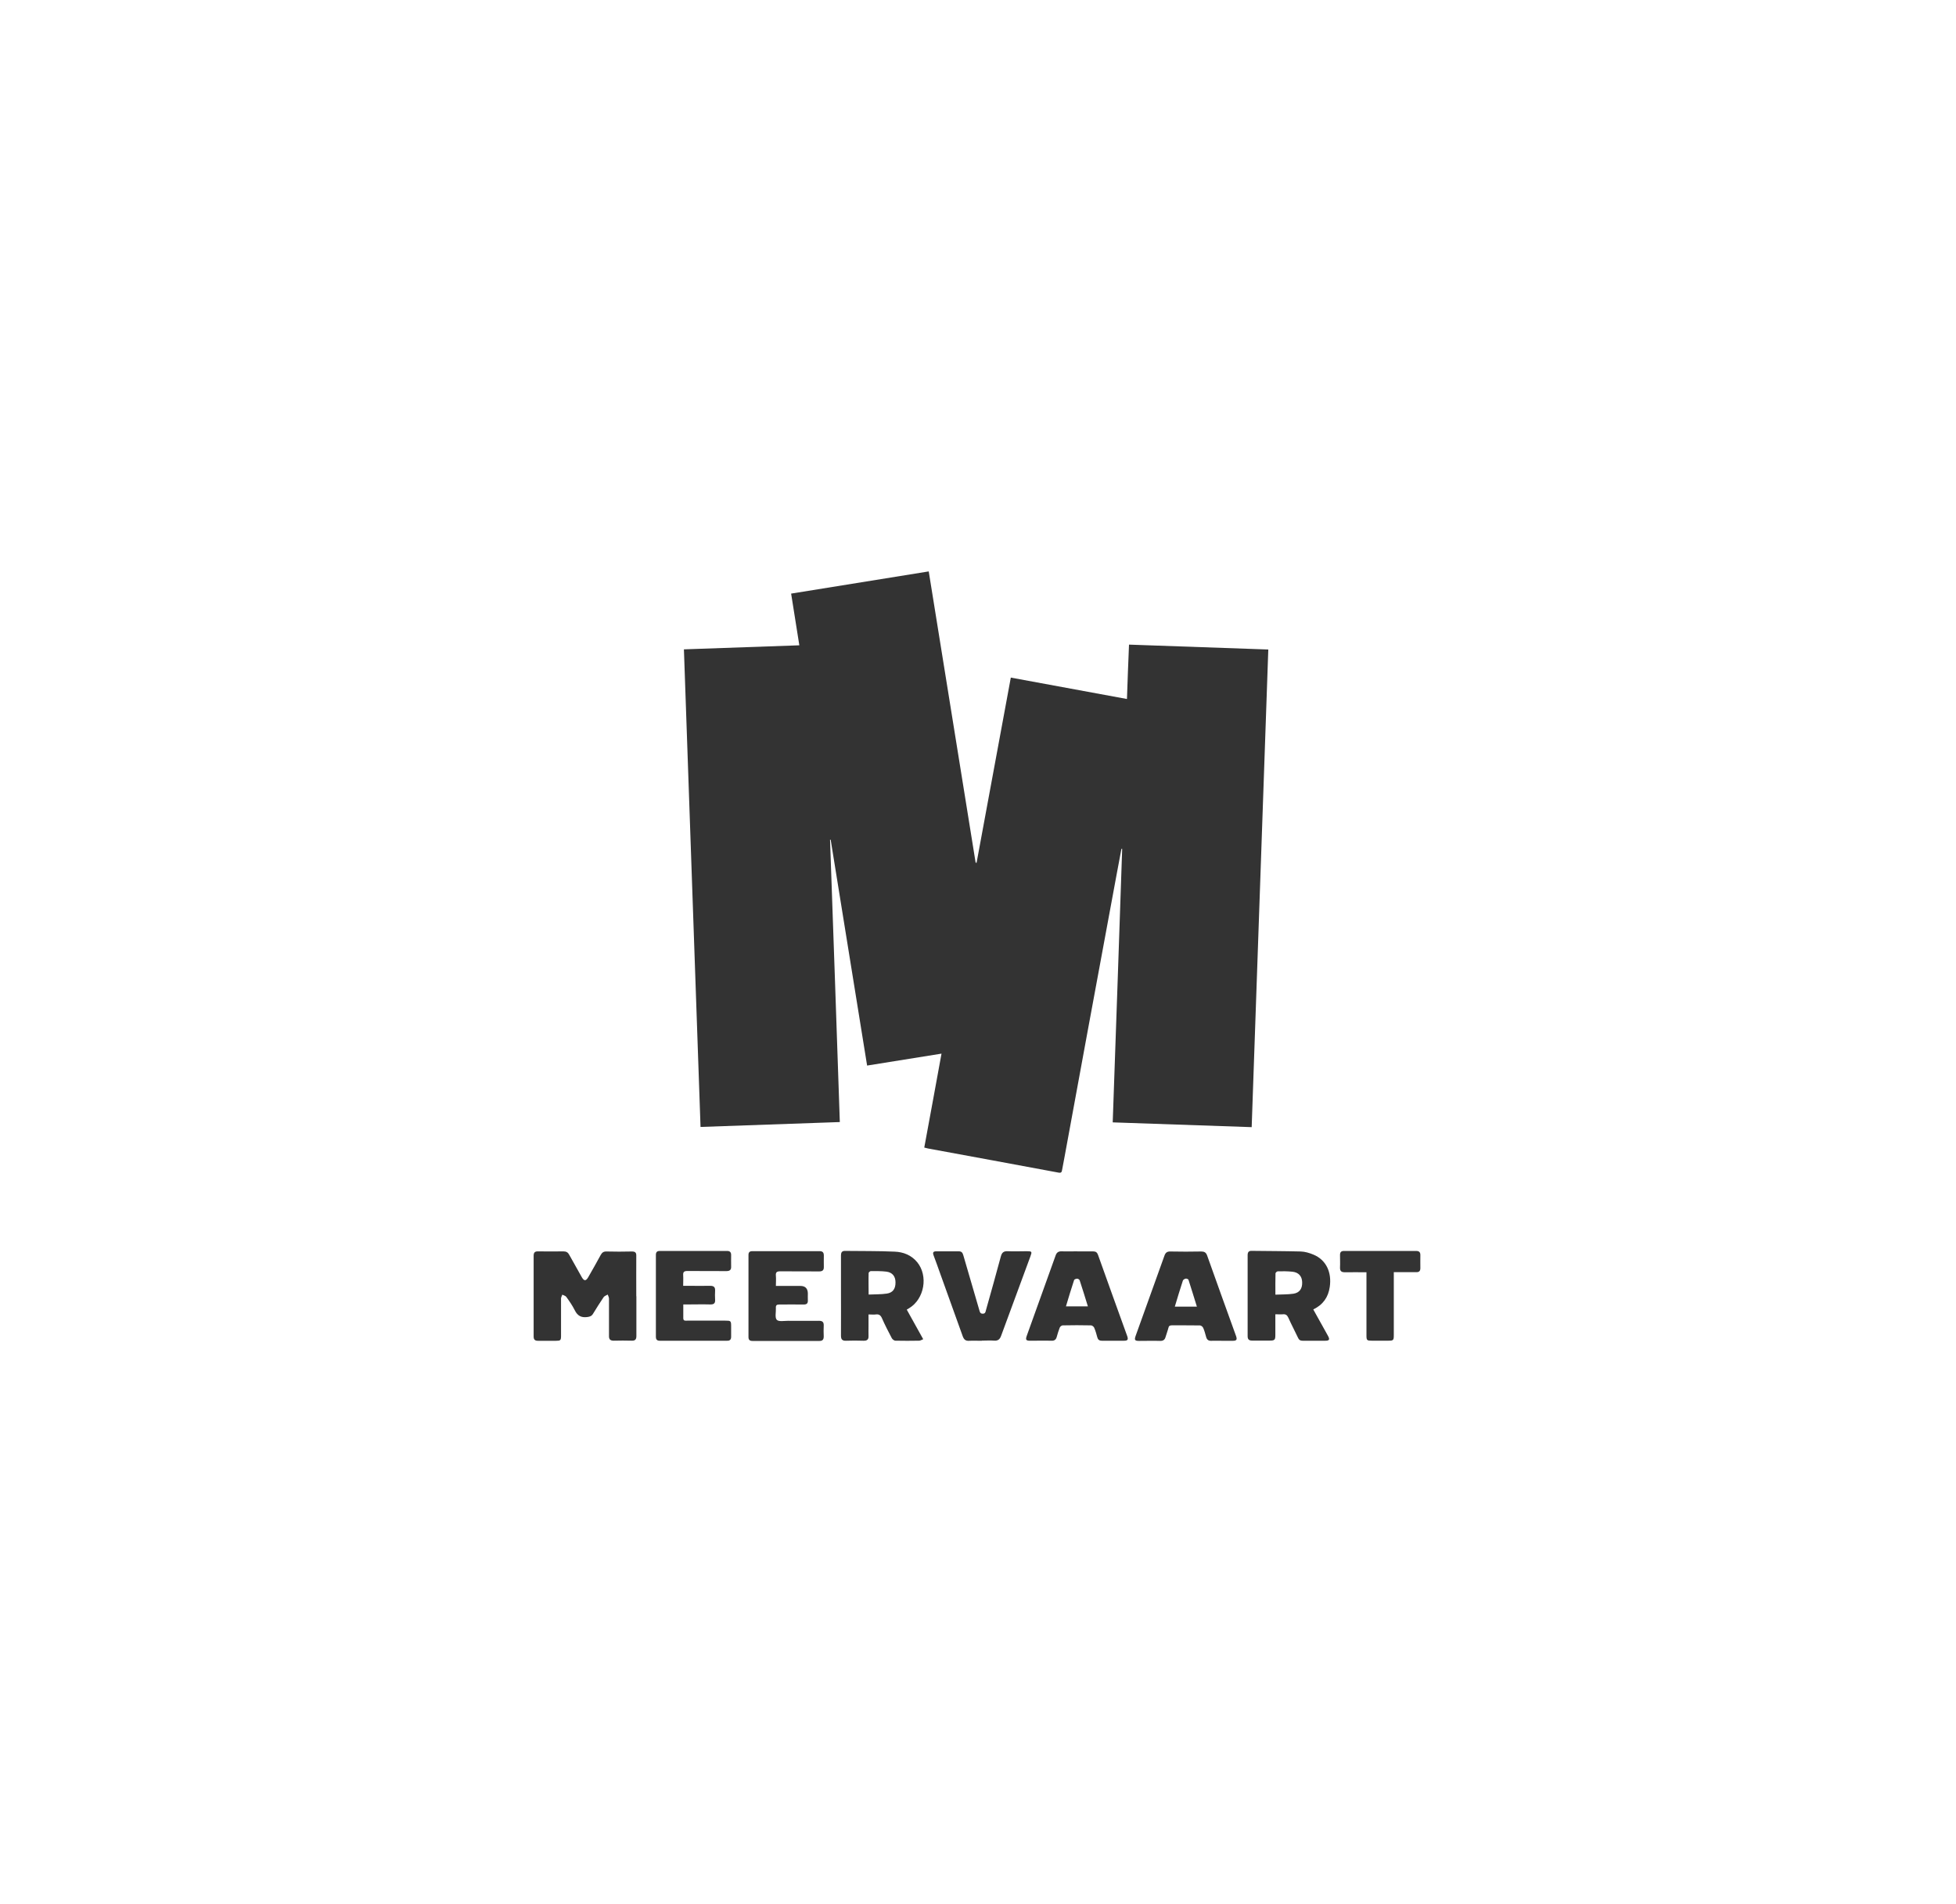 <?xml version="1.0" encoding="UTF-8"?><svg id="Laag_1" xmlns="http://www.w3.org/2000/svg" viewBox="0 0 372 362"><path d="m238.11,214.32c-8.84-.3-17.59-.61-26.49-.91.61-17.39,1.22-34.7,1.8-52.01h-.14c-.3,1.62-.61,3.22-.91,4.84-1.8,9.79-3.63,19.56-5.43,29.35-1.5,8.17-3,16.32-4.5,24.49-.14.79-.3,1.6-.45,2.39-.06.43-.2.59-.69.49-8.25-1.54-16.52-3.06-24.79-4.58-.22-.04-.43-.1-.73-.18,1.09-5.92,2.19-11.84,3.28-17.86-4.76.77-9.43,1.52-14.15,2.27-2.31-14.37-4.62-28.66-6.93-42.95h-.12c.63,17.86,1.26,35.74,1.86,53.69-8.82.3-17.59.61-26.49.93-1.05-30.26-2.11-60.47-3.16-90.81,7.28-.26,14.55-.51,21.95-.77-.53-3.28-1.03-6.51-1.56-9.83,8.7-1.4,17.37-2.8,26.17-4.22,2.98,18.49,5.96,36.93,8.92,55.38.06,0,.12,0,.18.02,2.17-11.72,4.32-23.43,6.51-35.21,7.36,1.36,14.68,2.7,22.09,4.07.12-3.49.24-6.85.39-10.34,8.82.3,17.59.61,26.49.93-1.05,30.26-2.11,60.44-3.16,90.81h.06Z" style="fill:#333;"/><path d="m121.03,246.47v7.54c0,.67-.22.93-.89.91-1.14-.04-2.27-.02-3.41,0-.67,0-.93-.26-.91-.91v-7.09c0-.26-.16-.51-.24-.77-.26.16-.63.26-.79.51-.69,1.01-1.34,2.07-1.99,3.12-.26.45-.61.59-1.14.65-1.14.14-1.84-.26-2.35-1.3-.45-.89-1.03-1.74-1.62-2.55-.14-.2-.51-.28-.75-.41-.08.24-.22.47-.24.71v7.09c0,.89-.1.97-.97.97h-3.41c-.61,0-.83-.24-.83-.83v-15.32c0-.65.24-.87.87-.85,1.6.02,3.2.02,4.8,0,.55,0,.87.2,1.11.67.79,1.42,1.58,2.84,2.39,4.26.43.73.77.73,1.2,0,.81-1.42,1.62-2.82,2.39-4.26.26-.47.57-.67,1.11-.65,1.6.04,3.2.04,4.8,0,.65,0,.87.2.85.85-.02,2.57,0,5.13,0,7.7v-.04Z" style="fill:#333;"/><path d="m249.78,249.01c.95,1.72,1.86,3.36,2.78,4.99.39.71.26.93-.53.93h-4.3c-.43,0-.67-.14-.85-.53-.61-1.3-1.28-2.55-1.86-3.85-.22-.47-.47-.69-.99-.65-.47.04-.93,0-1.48,0v3.97c0,.89-.14,1.03-1.03,1.03h-3.41c-.59,0-.83-.24-.83-.85v-15.38c0-.55.18-.85.77-.83,3.1.04,6.2.04,9.32.12.81.02,1.66.28,2.41.59,2.41.99,3.53,3.34,3.12,6.14-.28,1.97-1.28,3.39-3.12,4.28v.04Zm-7.22-2.84c1.24-.06,2.35-.02,3.43-.18,1.18-.18,1.72-.99,1.66-2.23-.04-1.09-.67-1.82-1.82-1.95-.93-.1-1.86-.1-2.8-.08-.16,0-.45.24-.45.39-.04,1.3-.02,2.59-.02,4.05Z" style="fill:#333;"/><path d="m172.46,249.03c1.03,1.86,2.05,3.67,3.12,5.61-.28.1-.53.28-.77.28-1.5.02-3,.04-4.52,0-.24,0-.57-.26-.69-.49-.65-1.24-1.3-2.49-1.86-3.77-.24-.55-.55-.81-1.16-.73-.41.06-.83,0-1.4,0v2.29c0,.59-.02,1.18,0,1.78.04.71-.28.95-.97.93-1.11-.04-2.23-.04-3.32,0-.71.02-.95-.26-.95-.97.02-3.08,0-6.16,0-9.24v-6c0-.51.14-.87.73-.87,3.16.04,6.3,0,9.47.14,1.66.06,3.2.67,4.3,2.01,2.13,2.61,1.36,6.97-1.5,8.72-.12.08-.24.14-.47.28v.02Zm-7.26-2.88c1.22-.06,2.33-.02,3.43-.18,1.18-.16,1.7-.93,1.68-2.15,0-1.14-.61-1.89-1.74-2.03-.97-.12-1.97-.1-2.96-.1-.14,0-.41.24-.41.36-.04,1.3,0,2.59,0,4.07v.02Z" style="fill:#333;"/><path d="m232.35,254.94c-.65,0-1.28-.02-1.93,0-.61.04-.91-.22-1.05-.79-.16-.57-.3-1.14-.55-1.68-.08-.2-.39-.45-.61-.45-1.78-.04-3.55,0-5.33-.02-.39,0-.59.1-.67.49-.14.57-.36,1.11-.53,1.7-.14.53-.43.77-.99.77-1.36-.04-2.72,0-4.07,0-.79,0-.91-.18-.65-.93,1.82-5.09,3.67-10.2,5.49-15.28.2-.57.51-.81,1.14-.79,1.95.04,3.89.04,5.84,0,.61,0,.93.18,1.14.77,1.82,5.13,3.67,10.24,5.51,15.34.22.65.08.87-.61.87h-2.15.02Zm-8.92-6.49h4.2c-.55-1.74-1.05-3.43-1.6-5.11-.04-.12-.36-.26-.53-.22-.2.04-.47.2-.53.36-.53,1.6-1.01,3.22-1.54,4.97Z" style="fill:#333;"/><path d="m204.85,237.94h3.04c.51,0,.77.2.93.65,1.84,5.17,3.71,10.34,5.57,15.49.22.65.06.85-.63.85h-4.22c-.47,0-.73-.2-.85-.65-.16-.61-.34-1.24-.59-1.82-.08-.2-.39-.45-.61-.45-1.8-.04-3.61-.04-5.39,0-.18,0-.47.22-.55.41-.22.57-.41,1.16-.57,1.76-.14.53-.43.77-.99.75-1.36-.04-2.72,0-4.07,0-.79,0-.91-.18-.65-.93,1.82-5.09,3.67-10.2,5.49-15.28.2-.57.53-.81,1.16-.79.99.04,1.97,0,2.96,0l-.04.02Zm-2.13,10.46h4.18c-.53-1.72-1.03-3.34-1.56-4.95-.04-.14-.3-.32-.47-.32-.2,0-.55.12-.59.26-.55,1.66-1.05,3.32-1.56,5.03v-.02Z" style="fill:#333;"/><path d="m129.95,248.03v2.61c0,.57.41.47.73.47h7.26c1.07,0,1.11.04,1.11,1.14v1.93c0,.53-.24.77-.77.75h-12.81c-.53,0-.73-.24-.73-.77v-15.55c0-.53.22-.75.75-.75h12.81c.53,0,.75.26.75.77,0,.71-.02,1.44,0,2.15.04.67-.24.91-.91.91-2.47-.02-4.93,0-7.4-.02-.61,0-.85.16-.81.79s0,1.28,0,2.03h1.07c1.36,0,2.72.02,4.07,0,.73,0,.97.28.93.97-.02.55-.04,1.09,0,1.62.06.71-.2.97-.93.95-1.4-.04-2.82,0-4.22,0h-.93.02Z" style="fill:#333;"/><path d="m147.56,244.51h4.66c.93,0,1.41.48,1.42,1.44,0,.43-.02.83,0,1.26.04.61-.2.85-.83.83-1.52-.02-3.06,0-4.58,0-.53,0-.71.16-.67.69.04.75-.22,1.78.16,2.21.36.41,1.42.2,2.17.2,1.95,0,3.89.02,5.84,0,.65,0,.95.2.93.89-.04.69-.02,1.38,0,2.07,0,.59-.2.87-.81.87h-12.73c-.53,0-.77-.2-.77-.75v-15.61c0-.51.24-.71.73-.71h12.81c.57,0,.79.26.79.83,0,.71-.02,1.44,0,2.15.02.65-.26.87-.89.87-2.47,0-4.93,0-7.4-.02-.65,0-.89.18-.83.83.06.63,0,1.28,0,1.99v-.04Z" style="fill:#333;"/><path d="m186.73,254.94c-.81,0-1.62-.04-2.43,0-.67.04-.97-.24-1.2-.85-1.42-3.99-2.86-7.97-4.3-11.96-.43-1.16-.81-2.33-1.26-3.47-.2-.55,0-.73.51-.73h4.3c.59,0,.73.32.87.79,1.01,3.49,2.03,6.95,3.04,10.42.1.34.16.65.65.65s.53-.36.61-.69c.95-3.39,1.91-6.77,2.82-10.18.2-.75.53-1.05,1.32-1.01,1.2.06,2.41,0,3.63,0,.97,0,1.01.08.69.95-1.86,5.03-3.73,10.07-5.57,15.1-.24.67-.57,1.01-1.34.95-.79-.06-1.58,0-2.37,0l.04.02Z" style="fill:#333;"/><path d="m259.9,241.91c-1.48,0-2.8-.02-4.14,0-.67,0-.93-.24-.91-.91.04-.79,0-1.58,0-2.37,0-.53.2-.77.75-.77h13.76c.57,0,.79.28.77.83,0,.81-.02,1.62,0,2.43,0,.59-.26.79-.81.77h-4.24v11.96c0,.99-.08,1.07-1.03,1.07h-3.18c-.89,0-.99-.08-.99-.97v-12.06l.02.02Z" style="fill:#333;"/></svg>